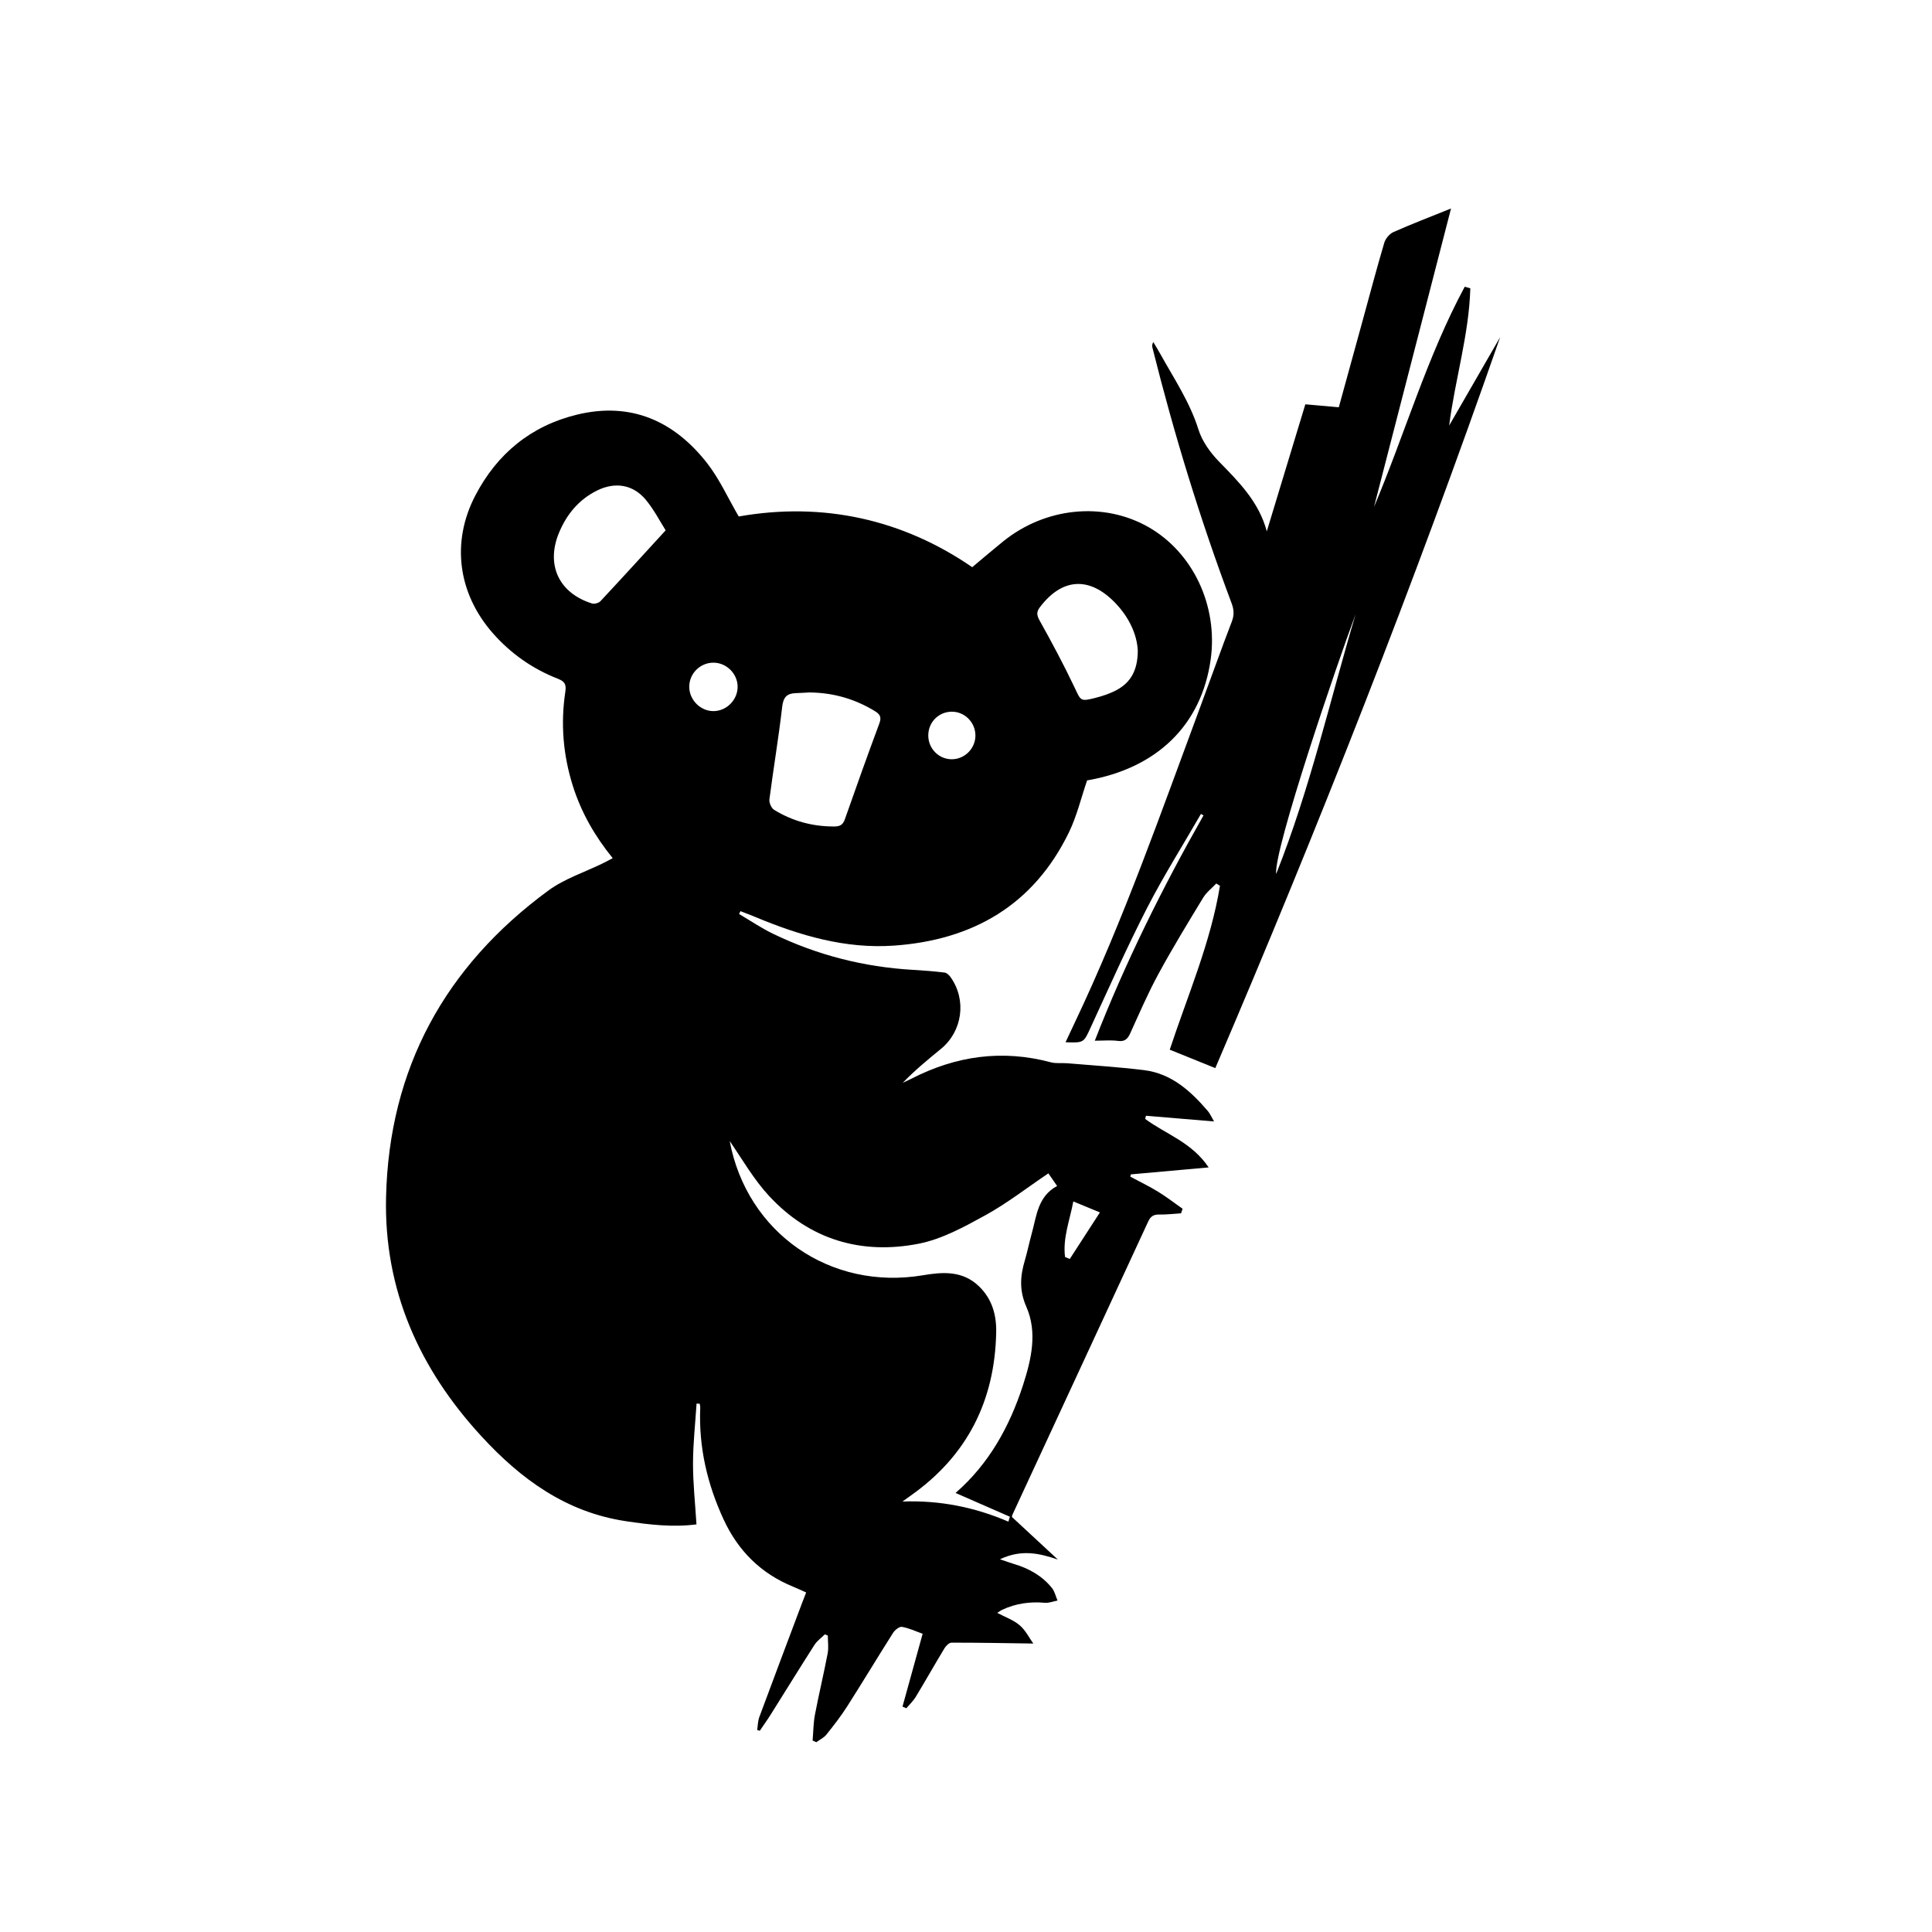 <?xml version="1.0" encoding="UTF-8"?>
<!-- Uploaded to: ICON Repo, www.svgrepo.com, Generator: ICON Repo Mixer Tools -->
<svg fill="#000000" width="800px" height="800px" version="1.1" viewBox="144 144 512 512" xmlns="http://www.w3.org/2000/svg">
 <g>
  <path d="m309.8 547.12c6.254 0.938 12.508 1.676 18.773 0.855-0.34-5.547-0.926-10.852-0.918-16.148 0.008-5.289 0.605-10.578 0.945-15.863 0.277 0.012 0.555 0.031 0.836 0.043 0.051 0.352 0.152 0.699 0.137 1.051-0.434 10.41 1.852 20.246 6.211 29.656 3.84 8.293 9.883 14.297 18.383 17.766 1.152 0.473 2.273 1.008 3.477 1.543-0.41 1.039-0.711 1.793-1 2.562-3.816 10.145-7.644 20.277-11.41 30.441-0.398 1.078-0.398 2.297-0.578 3.449 0.234 0.062 0.465 0.125 0.699 0.188 0.969-1.43 1.984-2.84 2.902-4.301 3.867-6.144 7.664-12.336 11.582-18.445 0.691-1.078 1.828-1.871 2.754-2.797 0.266 0.113 0.523 0.219 0.789 0.332 0 1.574 0.246 3.199-0.043 4.719-1.031 5.414-2.332 10.781-3.363 16.199-0.43 2.254-0.43 4.59-0.625 6.891 0.328 0.145 0.648 0.289 0.977 0.441 0.902-0.66 1.996-1.164 2.672-2.008 1.953-2.438 3.879-4.918 5.555-7.551 4.106-6.438 8.031-12.98 12.121-19.422 0.48-0.754 1.656-1.699 2.344-1.586 1.852 0.316 3.609 1.164 5.492 1.832-1.82 6.582-3.578 12.934-5.34 19.297 0.34 0.152 0.676 0.301 1.016 0.445 0.844-1.008 1.84-1.934 2.512-3.047 2.57-4.246 5.008-8.57 7.574-12.816 0.402-0.668 1.242-1.52 1.875-1.523 7.106-0.012 14.207 0.125 21.684 0.234-1.062-1.484-2.039-3.5-3.598-4.832-1.656-1.418-3.871-2.184-5.953-3.293 0.43-0.27 0.852-0.605 1.324-0.824 3.582-1.68 7.344-2.203 11.293-1.852 1.09 0.094 2.234-0.379 3.356-0.594-0.484-1.129-0.754-2.43-1.5-3.352-2.621-3.25-6.141-5.188-10.113-6.359-0.984-0.289-1.941-0.656-3.641-1.227 5.707-2.695 10.402-1.594 15.336 0.07-4.051-3.754-8.105-7.512-12.16-11.273 0.023-0.172 0.02-0.367 0.09-0.523 12.008-25.922 24.039-51.844 36.016-77.781 0.641-1.387 1.438-1.883 2.934-1.852 1.922 0.039 3.848-0.203 5.773-0.32 0.137-0.402 0.27-0.805 0.41-1.211-2.18-1.531-4.289-3.168-6.555-4.555-2.356-1.441-4.863-2.644-7.301-3.949 0.051-0.203 0.105-0.41 0.156-0.609 6.594-0.594 13.188-1.184 20.605-1.844-4.484-6.699-11.406-8.828-16.816-12.848 0.062-0.285 0.133-0.559 0.195-0.844 5.824 0.484 11.656 0.977 18.051 1.512-0.73-1.246-1.07-2.09-1.633-2.746-4.566-5.328-9.672-9.977-16.984-10.863-6.727-0.82-13.496-1.242-20.246-1.812-1.453-0.125-2.984 0.113-4.363-0.25-12.891-3.449-25.141-1.73-36.91 4.309-0.77 0.398-1.562 0.742-2.344 1.109 3.176-3.289 6.617-6.129 10.078-8.957 5.719-4.672 6.883-12.918 2.613-18.988-0.383-0.543-1.02-1.184-1.605-1.258-2.785-0.34-5.578-0.555-8.383-0.719-13.012-0.75-25.41-3.906-37.137-9.586-3.106-1.504-5.984-3.465-8.961-5.215 0.125-0.25 0.25-0.504 0.379-0.754 1.324 0.523 2.664 1.016 3.973 1.562 11.734 4.894 23.793 8.469 36.66 7.57 20.914-1.461 37.035-10.727 46.406-30.02 2.098-4.312 3.211-9.105 4.812-13.762 18.535-3.199 30.336-14.703 32.754-32.074 1.977-14.195-4.68-28.328-16.5-35.066-11.891-6.777-27.273-5.266-38.504 3.805-2.707 2.184-5.348 4.453-8.191 6.828-18.371-12.645-39.504-17.387-61.879-13.438-2.902-4.981-5.106-9.926-8.332-14.07-8.762-11.254-20.254-16.375-34.512-12.922-12.191 2.953-21.215 10.367-26.984 21.48-6.422 12.367-4.566 25.926 4.652 36.426 4.766 5.422 10.523 9.453 17.223 12.078 1.758 0.688 2.305 1.422 2.008 3.402-1.289 8.488-0.598 16.863 2.004 25.066 2.223 7.004 5.805 13.27 10.547 19.094-0.977 0.512-1.758 0.938-2.559 1.328-4.863 2.387-10.215 4.102-14.508 7.254-27.352 20.094-42.199 47.117-43 81.215-0.578 24.586 8.777 45.5 25.309 63.438 10.453 11.371 22.434 20.086 38.184 22.457zm118.64-84.73c2.477 1.02 4.488 1.859 7.047 2.914-2.688 4.148-5.336 8.242-7.984 12.336-0.414-0.176-0.836-0.348-1.254-0.523-0.648-5.019 1.258-9.73 2.191-14.727zm-8.828-157.51c5.844-7.695 13.035-8.18 19.824-1.223 3.727 3.824 5.863 8.387 6.09 12.738-0.008 5.277-1.914 8.488-5.606 10.473-1.758 0.945-3.715 1.594-5.66 2.086-4.023 1.008-3.793 0.801-5.566-2.93-2.828-5.953-5.945-11.777-9.156-17.531-0.805-1.441-0.922-2.305 0.074-3.613zm-23.492 27.727c3.418-0.082 6.305 2.719 6.375 6.184 0.07 3.445-2.715 6.348-6.144 6.418-3.449 0.07-6.297-2.715-6.348-6.195-0.055-3.516 2.629-6.324 6.117-6.406zm-48.219 23.25c1.059-8.199 2.445-16.355 3.387-24.562 0.297-2.59 1.297-3.547 3.66-3.613 1.285-0.039 2.57-0.125 3.531-0.176 6.441 0.062 12.074 1.738 17.305 4.906 1.367 0.824 1.902 1.566 1.258 3.293-3.141 8.426-6.152 16.902-9.137 25.387-0.504 1.441-1.234 1.926-2.777 1.934-5.762 0.031-11.102-1.418-15.977-4.41-0.73-0.453-1.363-1.883-1.25-2.758zm-0.102 105.07c10.699 11.57 24.398 15.656 39.645 12.672 6.152-1.203 12.047-4.445 17.645-7.519 5.762-3.168 11.008-7.266 16.738-11.129 0.668 0.965 1.391 2.004 2.324 3.352-5.172 2.758-5.441 7.996-6.758 12.703-0.641 2.297-1.102 4.648-1.777 6.934-1.242 4.168-1.555 7.973 0.367 12.344 2.992 6.797 1.34 13.938-0.863 20.758-3.562 11.02-9.031 20.902-17.887 28.605 4.875 2.137 9.637 4.219 14.391 6.297-0.125 0.434-0.258 0.875-0.383 1.309-8.941-3.848-18.188-5.688-28.07-5.336 0.754-0.543 1.504-1.09 2.262-1.625 14.906-10.535 22.207-25.082 22.57-43.184 0.094-4.609-1.07-8.887-4.609-12.273-4.359-4.156-9.59-3.754-14.805-2.879-24.566 4.125-46.645-11.23-51.211-35.574 3.387 4.93 6.398 10.203 10.422 14.547zm-14.688-141.31c3.414 0.02 6.324 2.902 6.367 6.316 0.043 3.527-2.941 6.543-6.461 6.519-3.387-0.02-6.309-2.934-6.356-6.356-0.055-3.57 2.867-6.504 6.449-6.481zm-29.988-16.297c-0.461 0.492-1.598 0.805-2.231 0.609-8.766-2.746-12.262-10.207-8.773-18.684 2.023-4.914 5.246-8.824 10.062-11.23 4.766-2.379 9.578-1.645 12.961 2.43 2.234 2.695 3.859 5.902 5.266 8.098-6.133 6.684-11.668 12.77-17.285 18.777z"/>
  <path d="m470.36 303.8c0.656 1.738 0.762 3.18 0.074 4.957-2.777 7.199-5.34 14.477-8.031 21.707-10.598 28.496-20.586 57.246-33.68 84.754-0.773 1.625-1.531 3.262-2.344 4.988 4.906 0.184 4.812 0.09 6.633-3.856 4.879-10.594 9.609-21.262 14.926-31.633 4.383-8.539 9.523-16.688 14.32-25.008 0.227 0.125 0.453 0.246 0.688 0.371-10.855 19.145-20.648 38.785-28.812 59.715 2.336 0 4.277-0.195 6.152 0.059 1.844 0.246 2.57-0.559 3.262-2.07 2.398-5.266 4.684-10.598 7.449-15.676 3.727-6.859 7.797-13.527 11.852-20.203 0.867-1.43 2.297-2.519 3.477-3.766 0.328 0.203 0.648 0.402 0.977 0.605-2.457 15.062-8.566 29.07-13.309 43.434 4.031 1.633 7.918 3.207 12.074 4.887 27.293-63.746 52.656-128.22 75.496-193.73-4.508 7.816-9.012 15.629-13.52 23.441 1.562-12.254 5.258-24.07 5.606-36.367-0.492-0.137-0.988-0.285-1.48-0.422-10.012 18.59-15.844 38.938-24.043 58.355 6.758-26.18 13.516-52.363 20.41-79.086-5.465 2.203-10.41 4.094-15.246 6.242-1.047 0.465-2.109 1.727-2.438 2.832-2.059 6.957-3.91 13.973-5.832 20.977-2.066 7.508-4.133 15.012-6.223 22.629-3.117-0.277-6.008-0.527-8.867-0.789-3.465 11.426-6.84 22.547-10.215 33.668-2.078-7.797-7.375-13.074-12.66-18.484-2.316-2.375-4.473-5.379-5.449-8.488-2.266-7.231-6.41-13.391-10.012-19.867-0.625-1.129-1.305-2.223-1.957-3.332-0.367 0.668-0.32 1.113-0.215 1.543 5.723 22.906 12.637 45.473 20.938 67.609zm32.898 2.961c-6.828 22.918-12.055 46.23-21.07 68.871-0.633-6.516 16.207-55.945 21.07-68.871z"/>
 </g>
</svg>